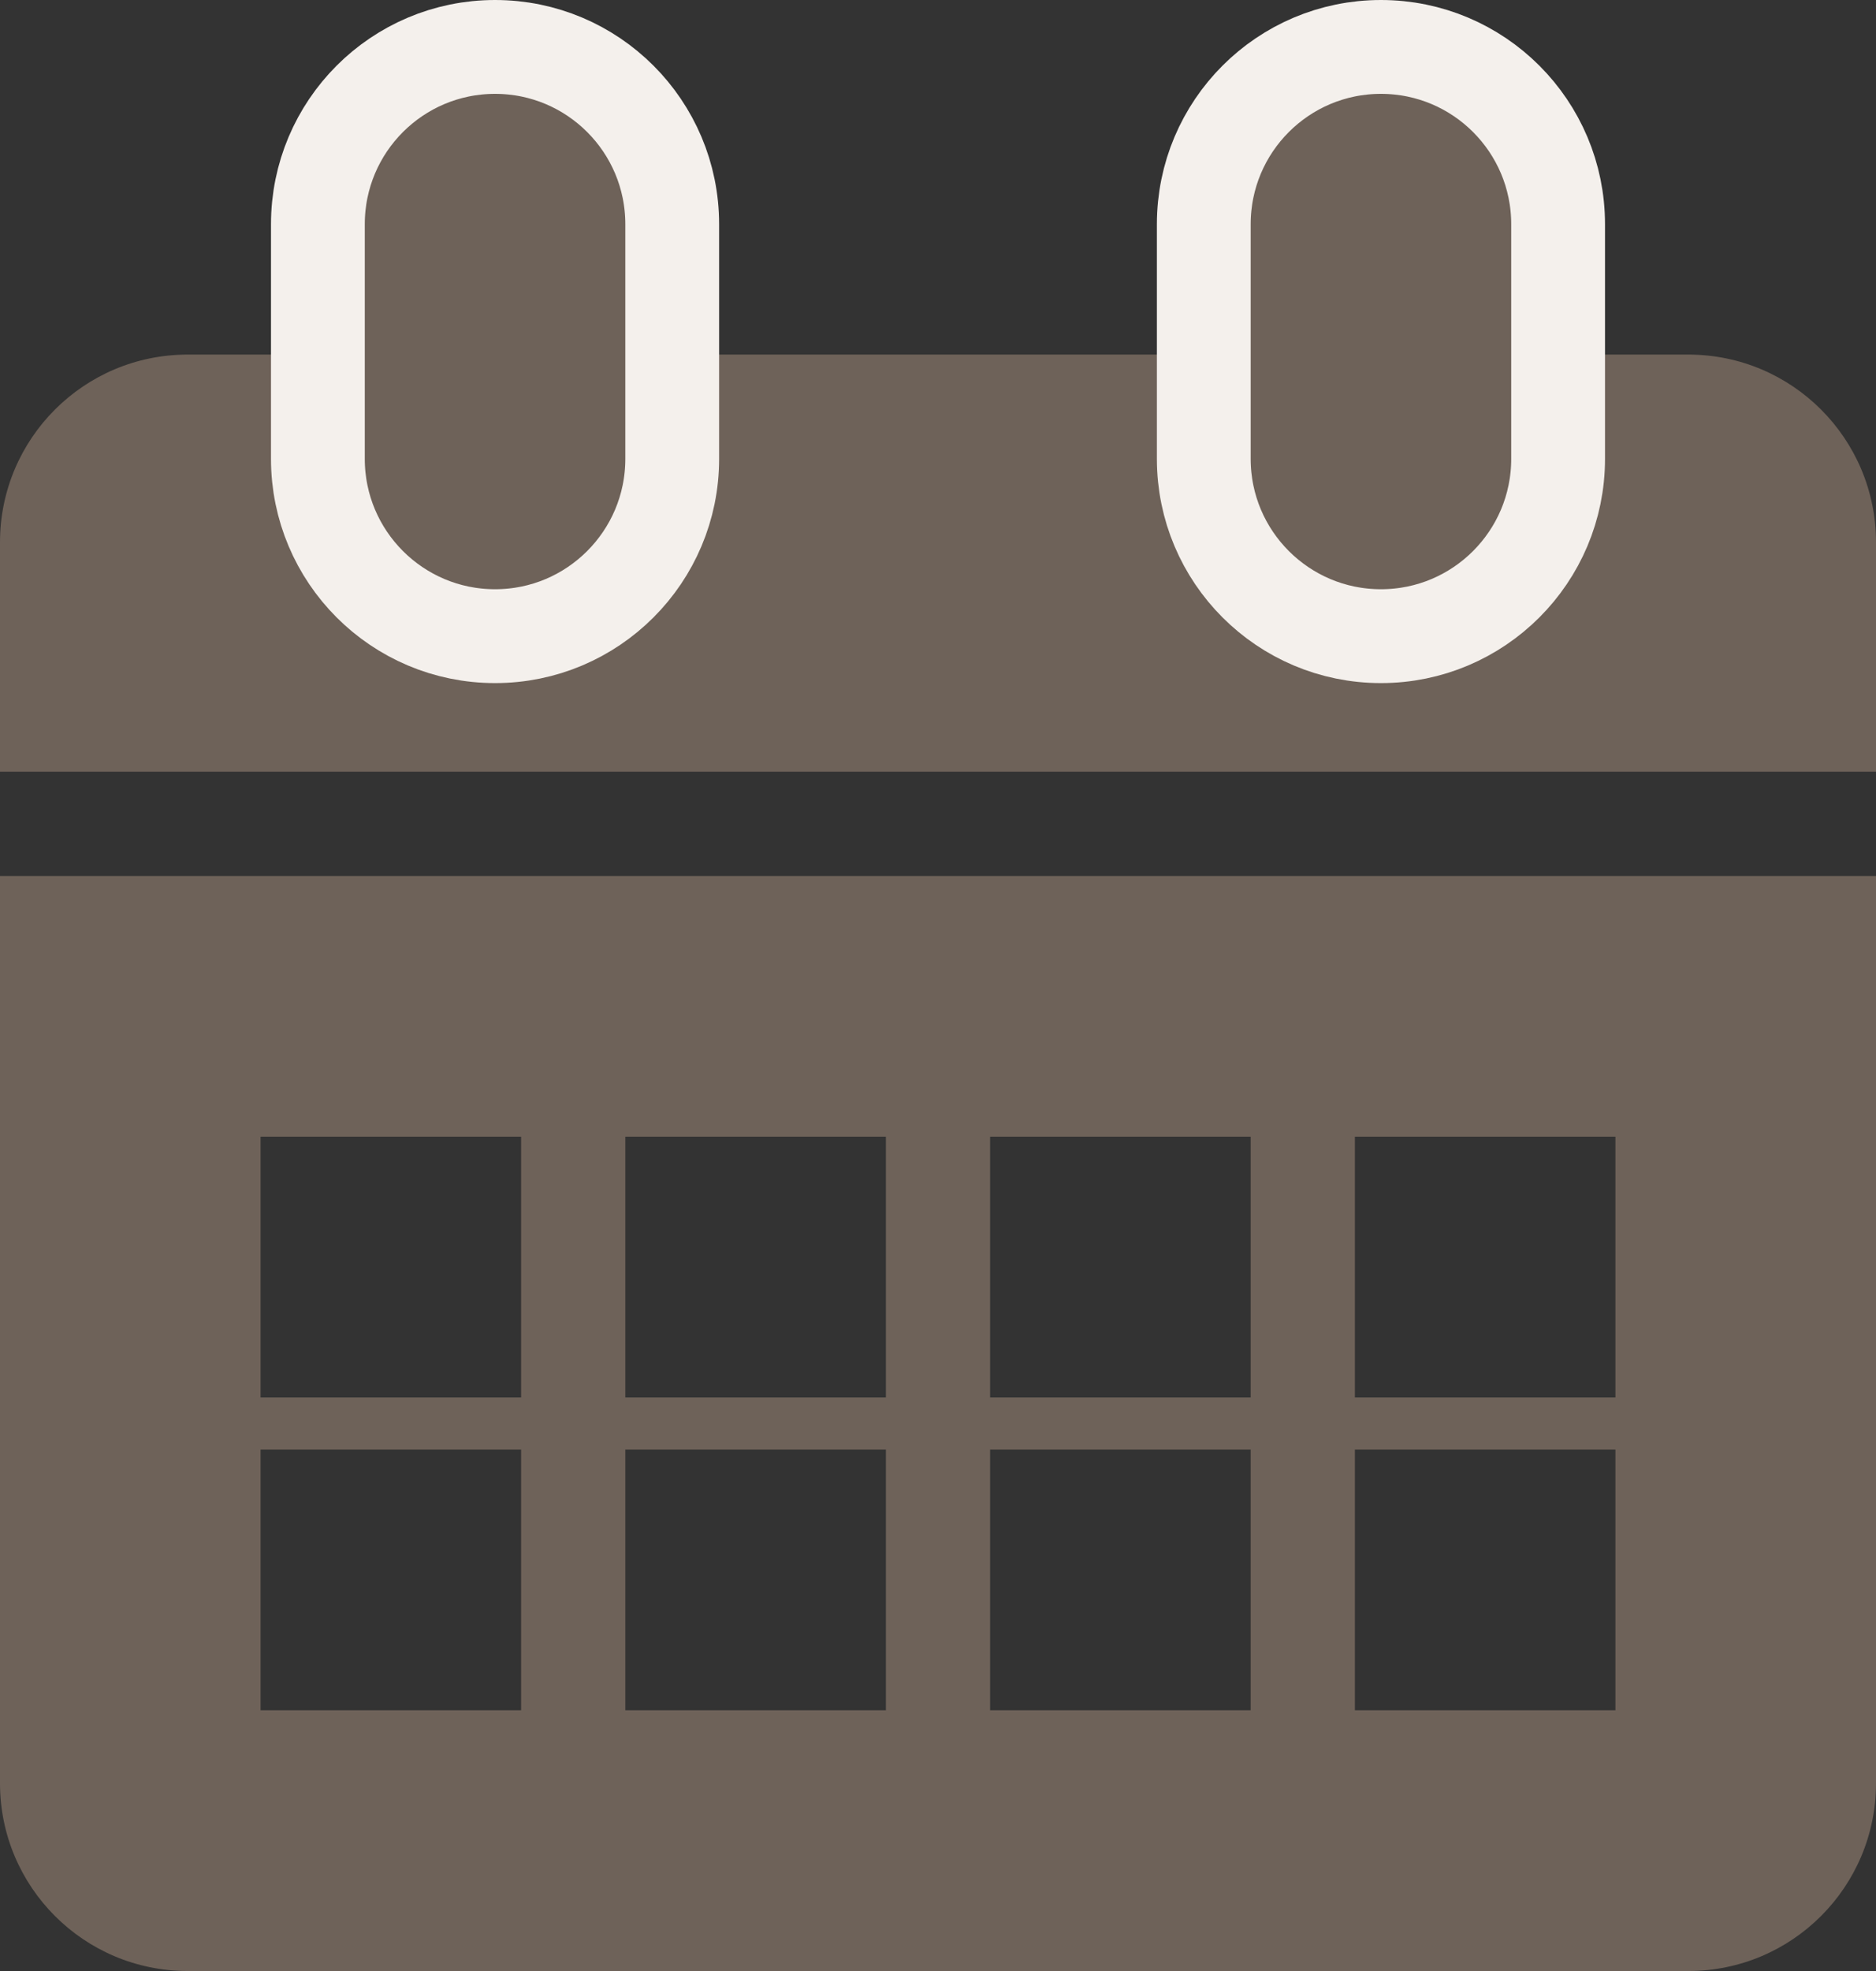<?xml version="1.0" encoding="UTF-8"?>
<svg width="40px" height="42px" viewBox="0 0 40 42" version="1.1" xmlns="http://www.w3.org/2000/svg" xmlns:xlink="http://www.w3.org/1999/xlink">
    <rect x="0" y="0" width="40" height="42" fill="#333333" stroke="none"/>
    <!-- Generator: Sketch 50.2 (55047) - http://www.bohemiancoding.com/sketch -->
    <title>icon_prise en charge</title>
    <desc>Created with Sketch.</desc>
    <defs></defs>
    <g id="Symbols" stroke="none" stroke-width="1" fill="none" fill-rule="evenodd">
        <g id="comment-ça-marche" transform="translate(-663, -308)" fill="#6E6259">
            <g id="icones">
                <g transform="translate(133, 138)">
                    <g id="icon_prise-en-charge" transform="translate(530, 172)">
                        <path d="M0,16.667 L40,16.667 L40,36 C40,38.209 38.209,40 36,40 L4,40 C1.791,40 2.705415e-16,38.209 0,36 L0,16.667 Z M28.889,27.778 L34.444,27.778 L34.444,22.222 L28.889,22.222 L28.889,27.778 Z M21.111,27.778 L26.667,27.778 L26.667,22.222 L21.111,22.222 L21.111,27.778 Z M13.333,27.778 L18.889,27.778 L18.889,22.222 L13.333,22.222 L13.333,27.778 Z M5.556,27.778 L11.111,27.778 L11.111,22.222 L5.556,22.222 L5.556,27.778 Z M28.889,34.444 L34.444,34.444 L34.444,28.889 L28.889,28.889 L28.889,34.444 Z M21.111,34.444 L26.667,34.444 L26.667,28.889 L21.111,28.889 L21.111,34.444 Z M13.333,34.444 L18.889,34.444 L18.889,28.889 L13.333,28.889 L13.333,34.444 Z M5.556,34.444 L11.111,34.444 L11.111,28.889 L5.556,28.889 L5.556,34.444 Z" id="Combined-Shape"></path>
                        <path d="M4,5.556 L36,5.556 C38.209,5.556 40,7.346 40,9.556 L40,14.444 L0,14.444 L0,9.556 C-2.705415e-16,7.346 1.791,5.556 4,5.556 Z" id="Rectangle-5"></path>
                        <path d="M10.556,-1 C12.642,-1 14.333,0.691 14.333,2.778 L14.333,7.778 C14.333,9.864 12.642,11.556 10.556,11.556 C8.469,11.556 6.778,9.864 6.778,7.778 L6.778,2.778 C6.778,0.691 8.469,-1 10.556,-1 Z M29.444,-1 C31.531,-1 33.222,0.691 33.222,2.778 L33.222,7.778 C33.222,9.864 31.531,11.556 29.444,11.556 C27.358,11.556 25.667,9.864 25.667,7.778 L25.667,2.778 C25.667,0.691 27.358,-1 29.444,-1 Z" id="Combined-Shape" stroke="#F4F0EC" stroke-width="2"></path>
                    </g>
                </g>
            </g>
        </g>
    </g>
</svg>